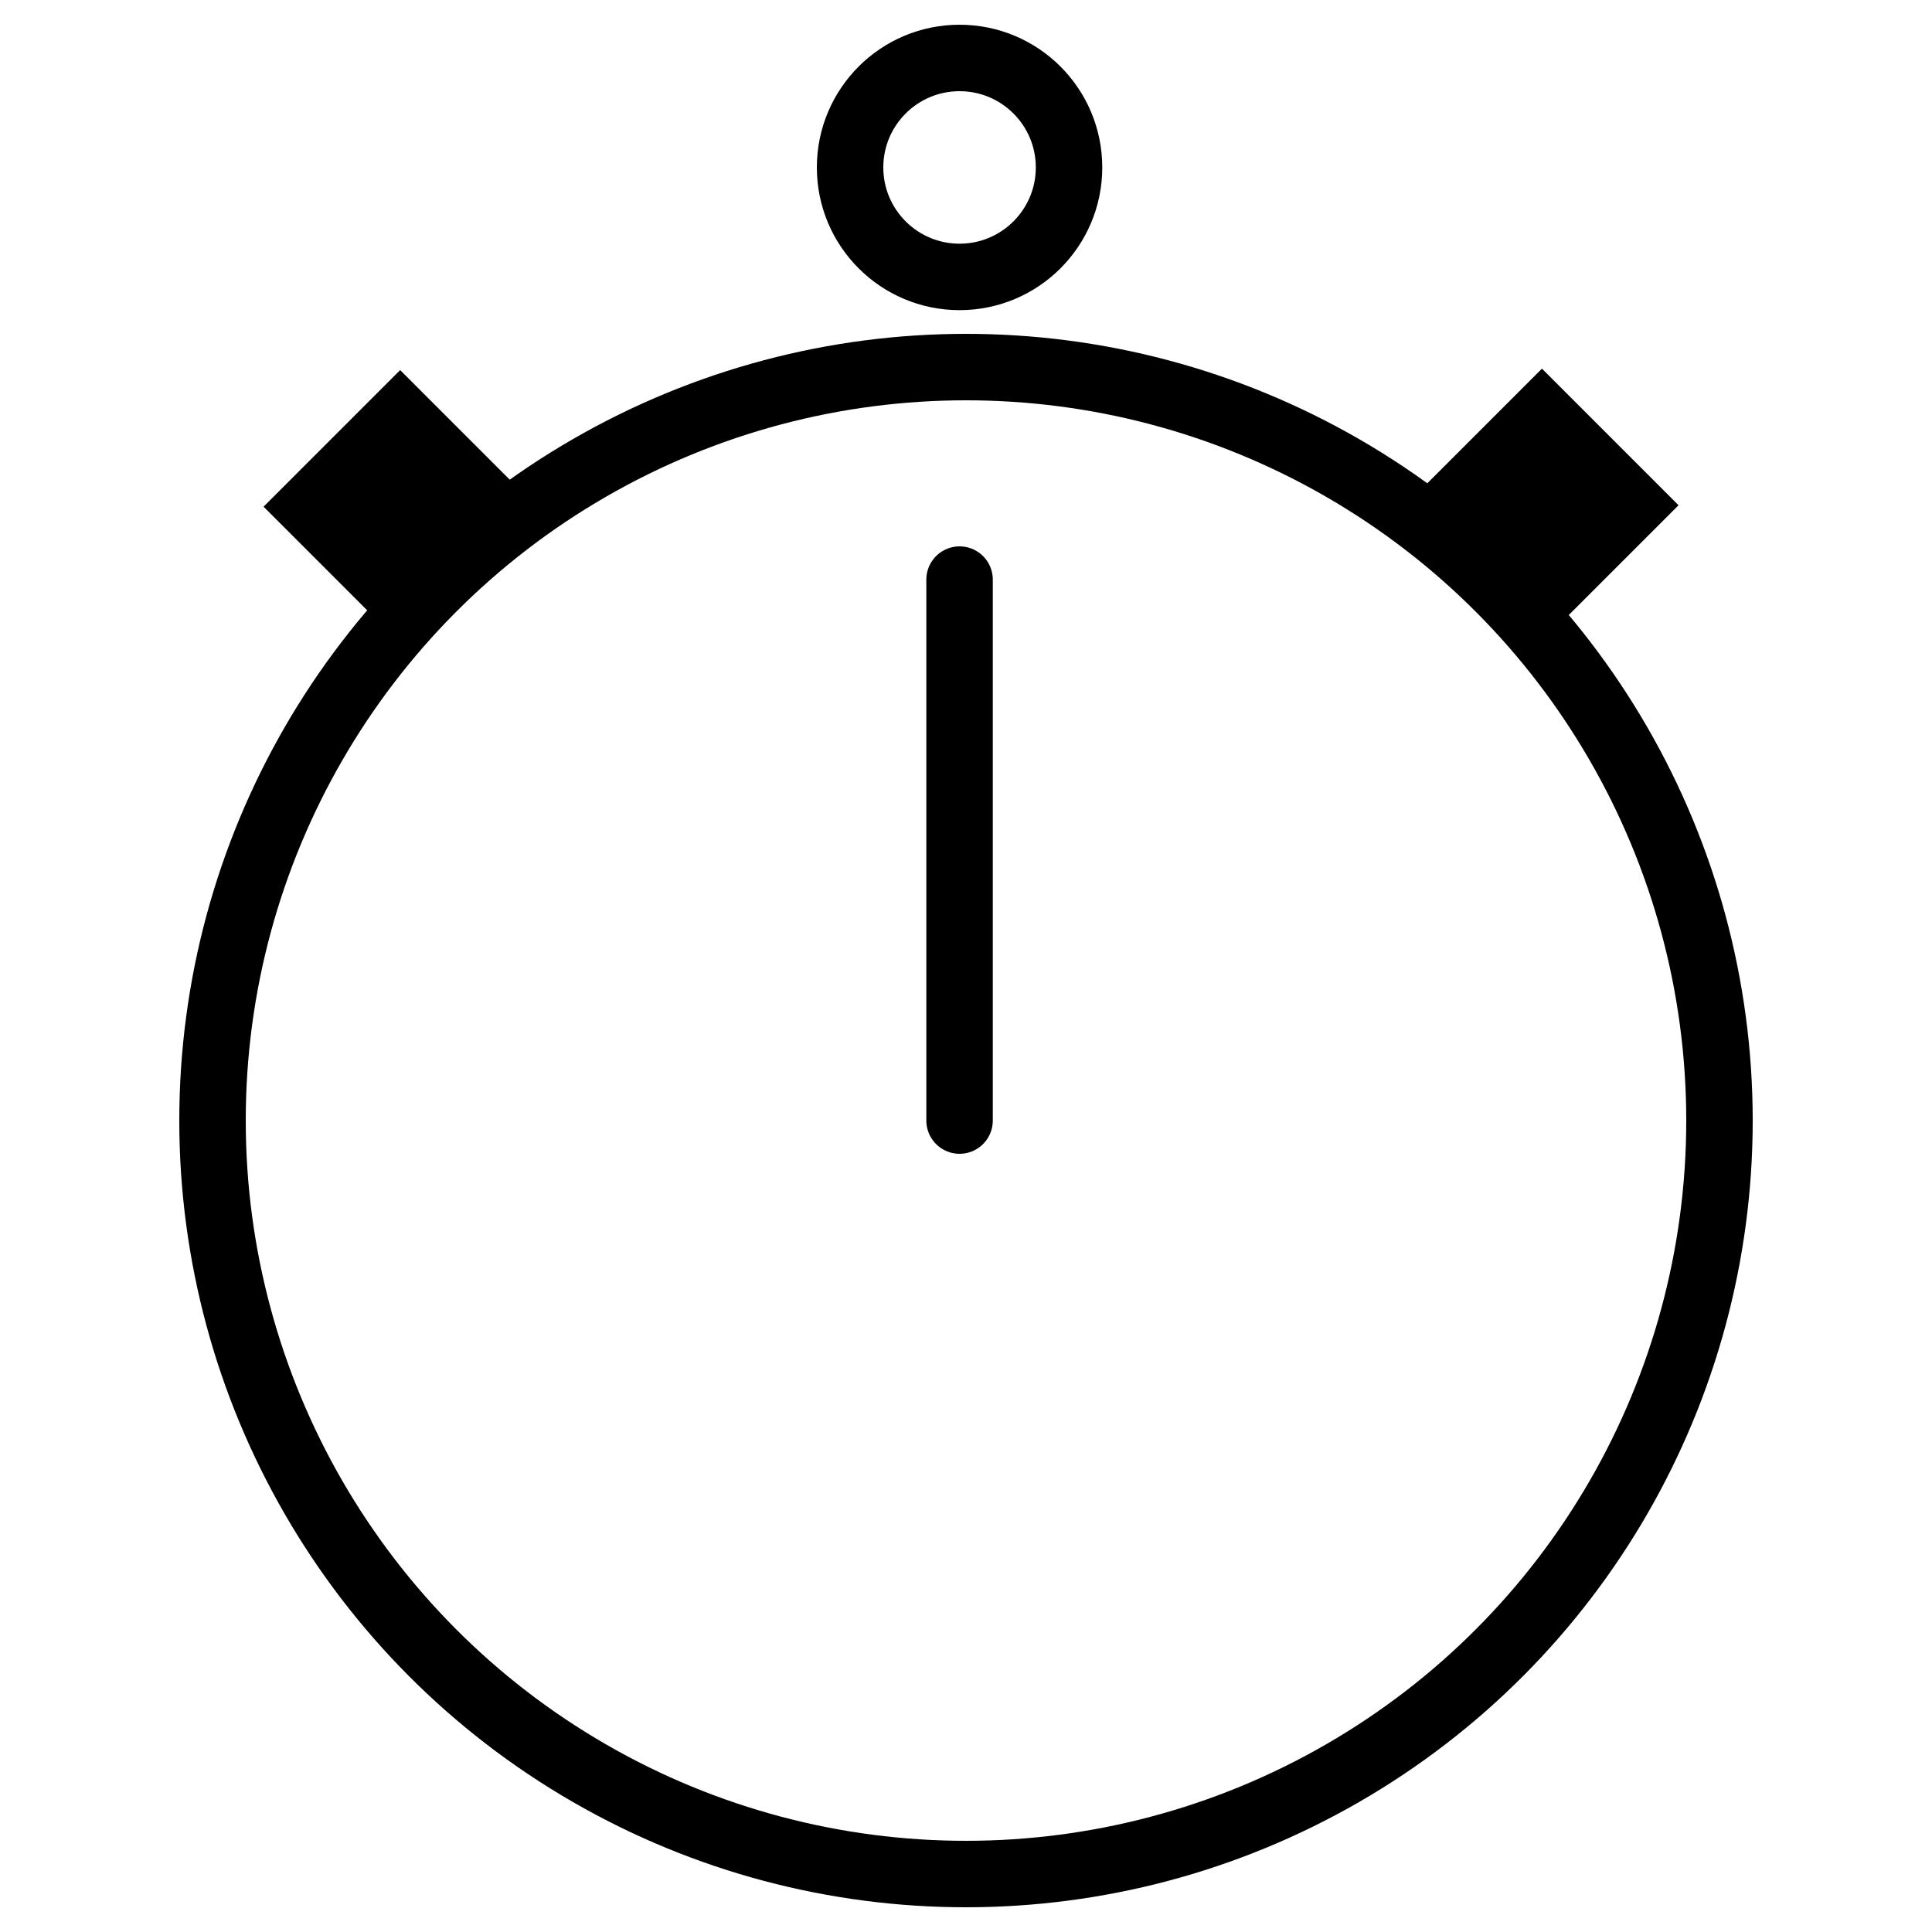 <?xml version="1.0" encoding="utf-8"?>
<!-- Generator: Adobe Illustrator 19.2.1, SVG Export Plug-In . SVG Version: 6.00 Build 0)  -->
<svg version="1.2" baseProfile="tiny" id="Pictos_iluustratifs"
	 xmlns="http://www.w3.org/2000/svg" xmlns:xlink="http://www.w3.org/1999/xlink" x="0px" y="0px" viewBox="0 0 30 30"
	 xml:space="preserve">
<g>
	<circle fill="none" stroke="#000000" stroke-width="1.032" stroke-miterlimit="10" cx="15" cy="17.4" r="11.7"/>
	
		<rect x="5.3" y="6.8" transform="matrix(0.707 -0.707 0.707 0.707 -3.755 6.807)" stroke="#000000" stroke-miterlimit="10" width="2" height="2.2"/>
	
		<rect x="22.8" y="6.9" transform="matrix(0.707 -0.707 0.707 0.707 1.39 19.228)" stroke="#000000" stroke-miterlimit="10" width="2.2" height="2"/>
	
		<circle fill="none" stroke="#000000" stroke-width="1.032" stroke-linecap="round" stroke-linejoin="round" stroke-miterlimit="10" cx="14.9" cy="2.6" r="1.7"/>
</g>
<line fill="none" stroke="#000000" stroke-width="1.032" stroke-linecap="round" stroke-linejoin="round" stroke-miterlimit="10" x1="14.9" y1="9" x2="14.9" y2="17.4"/>
</svg>
